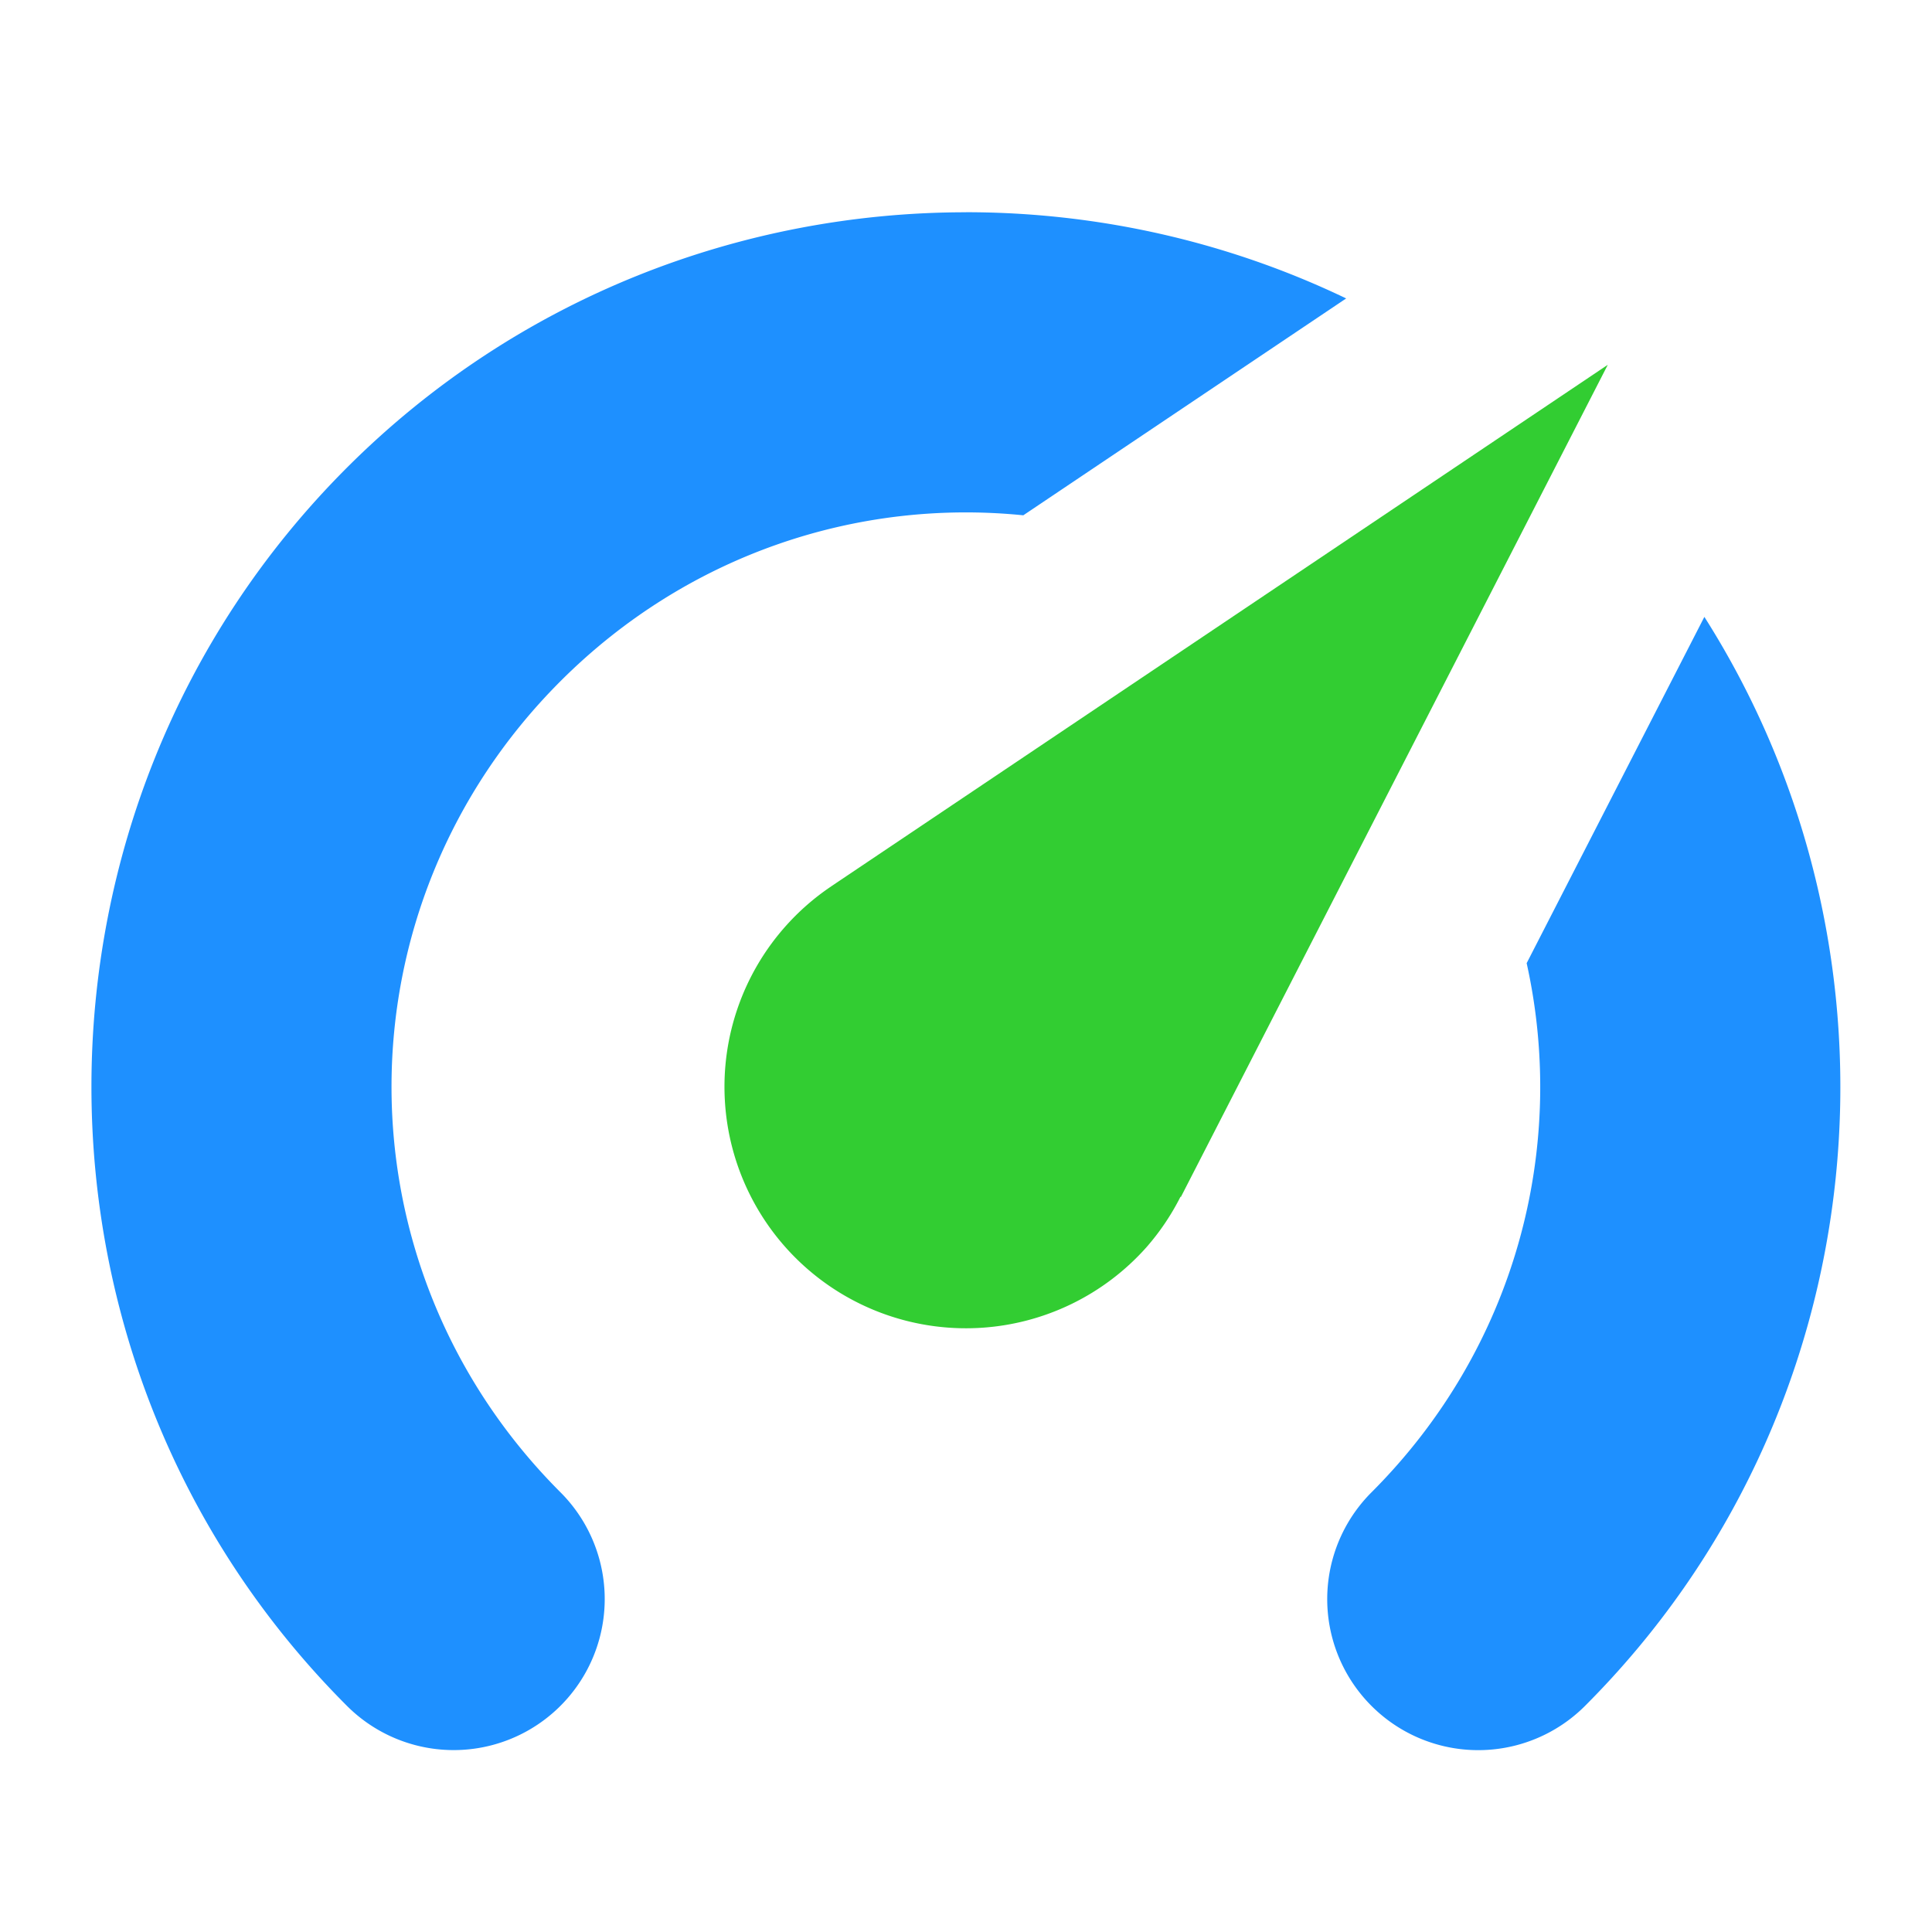 <svg height="32" viewBox="0 0 32 32" width="32" xmlns="http://www.w3.org/2000/svg"><path d="m16 3.516c-3.716 0-7.433 1.41-10.254 4.23-5.642 5.642-5.642 14.866 0 20.508a2.5 2.5 0 0 0 3.537 0 2.5 2.5 0 0 0 0-3.537c-3.731-3.731-3.731-9.703 0-13.434 2.109-2.109 4.934-3.024 7.666-2.748l.006-.004 5.342-3.588c-1.982-.951-4.139-1.428-6.297-1.428zm12.23 6.701-2.938 5.725-.006.01c.678 3.055-.176 6.372-2.57 8.766a2.5 2.5 0 0 0 0 3.537 2.5 2.5 0 0 0 3.537 0c4.878-4.878 5.535-12.434 1.977-18.037z" fill="#1e90ff"/><path d="m26.63 6.042-7.071 13.784-.006-.005a4 4 0 0 1 -.564.837 4 4 0 0 1 -5.647.332 4 4 0 0 1 -.332-5.647 4 4 0 0 1 .759-.663 4 4 0 0 1 .008-.006z" fill="#32cd32"/></svg>
